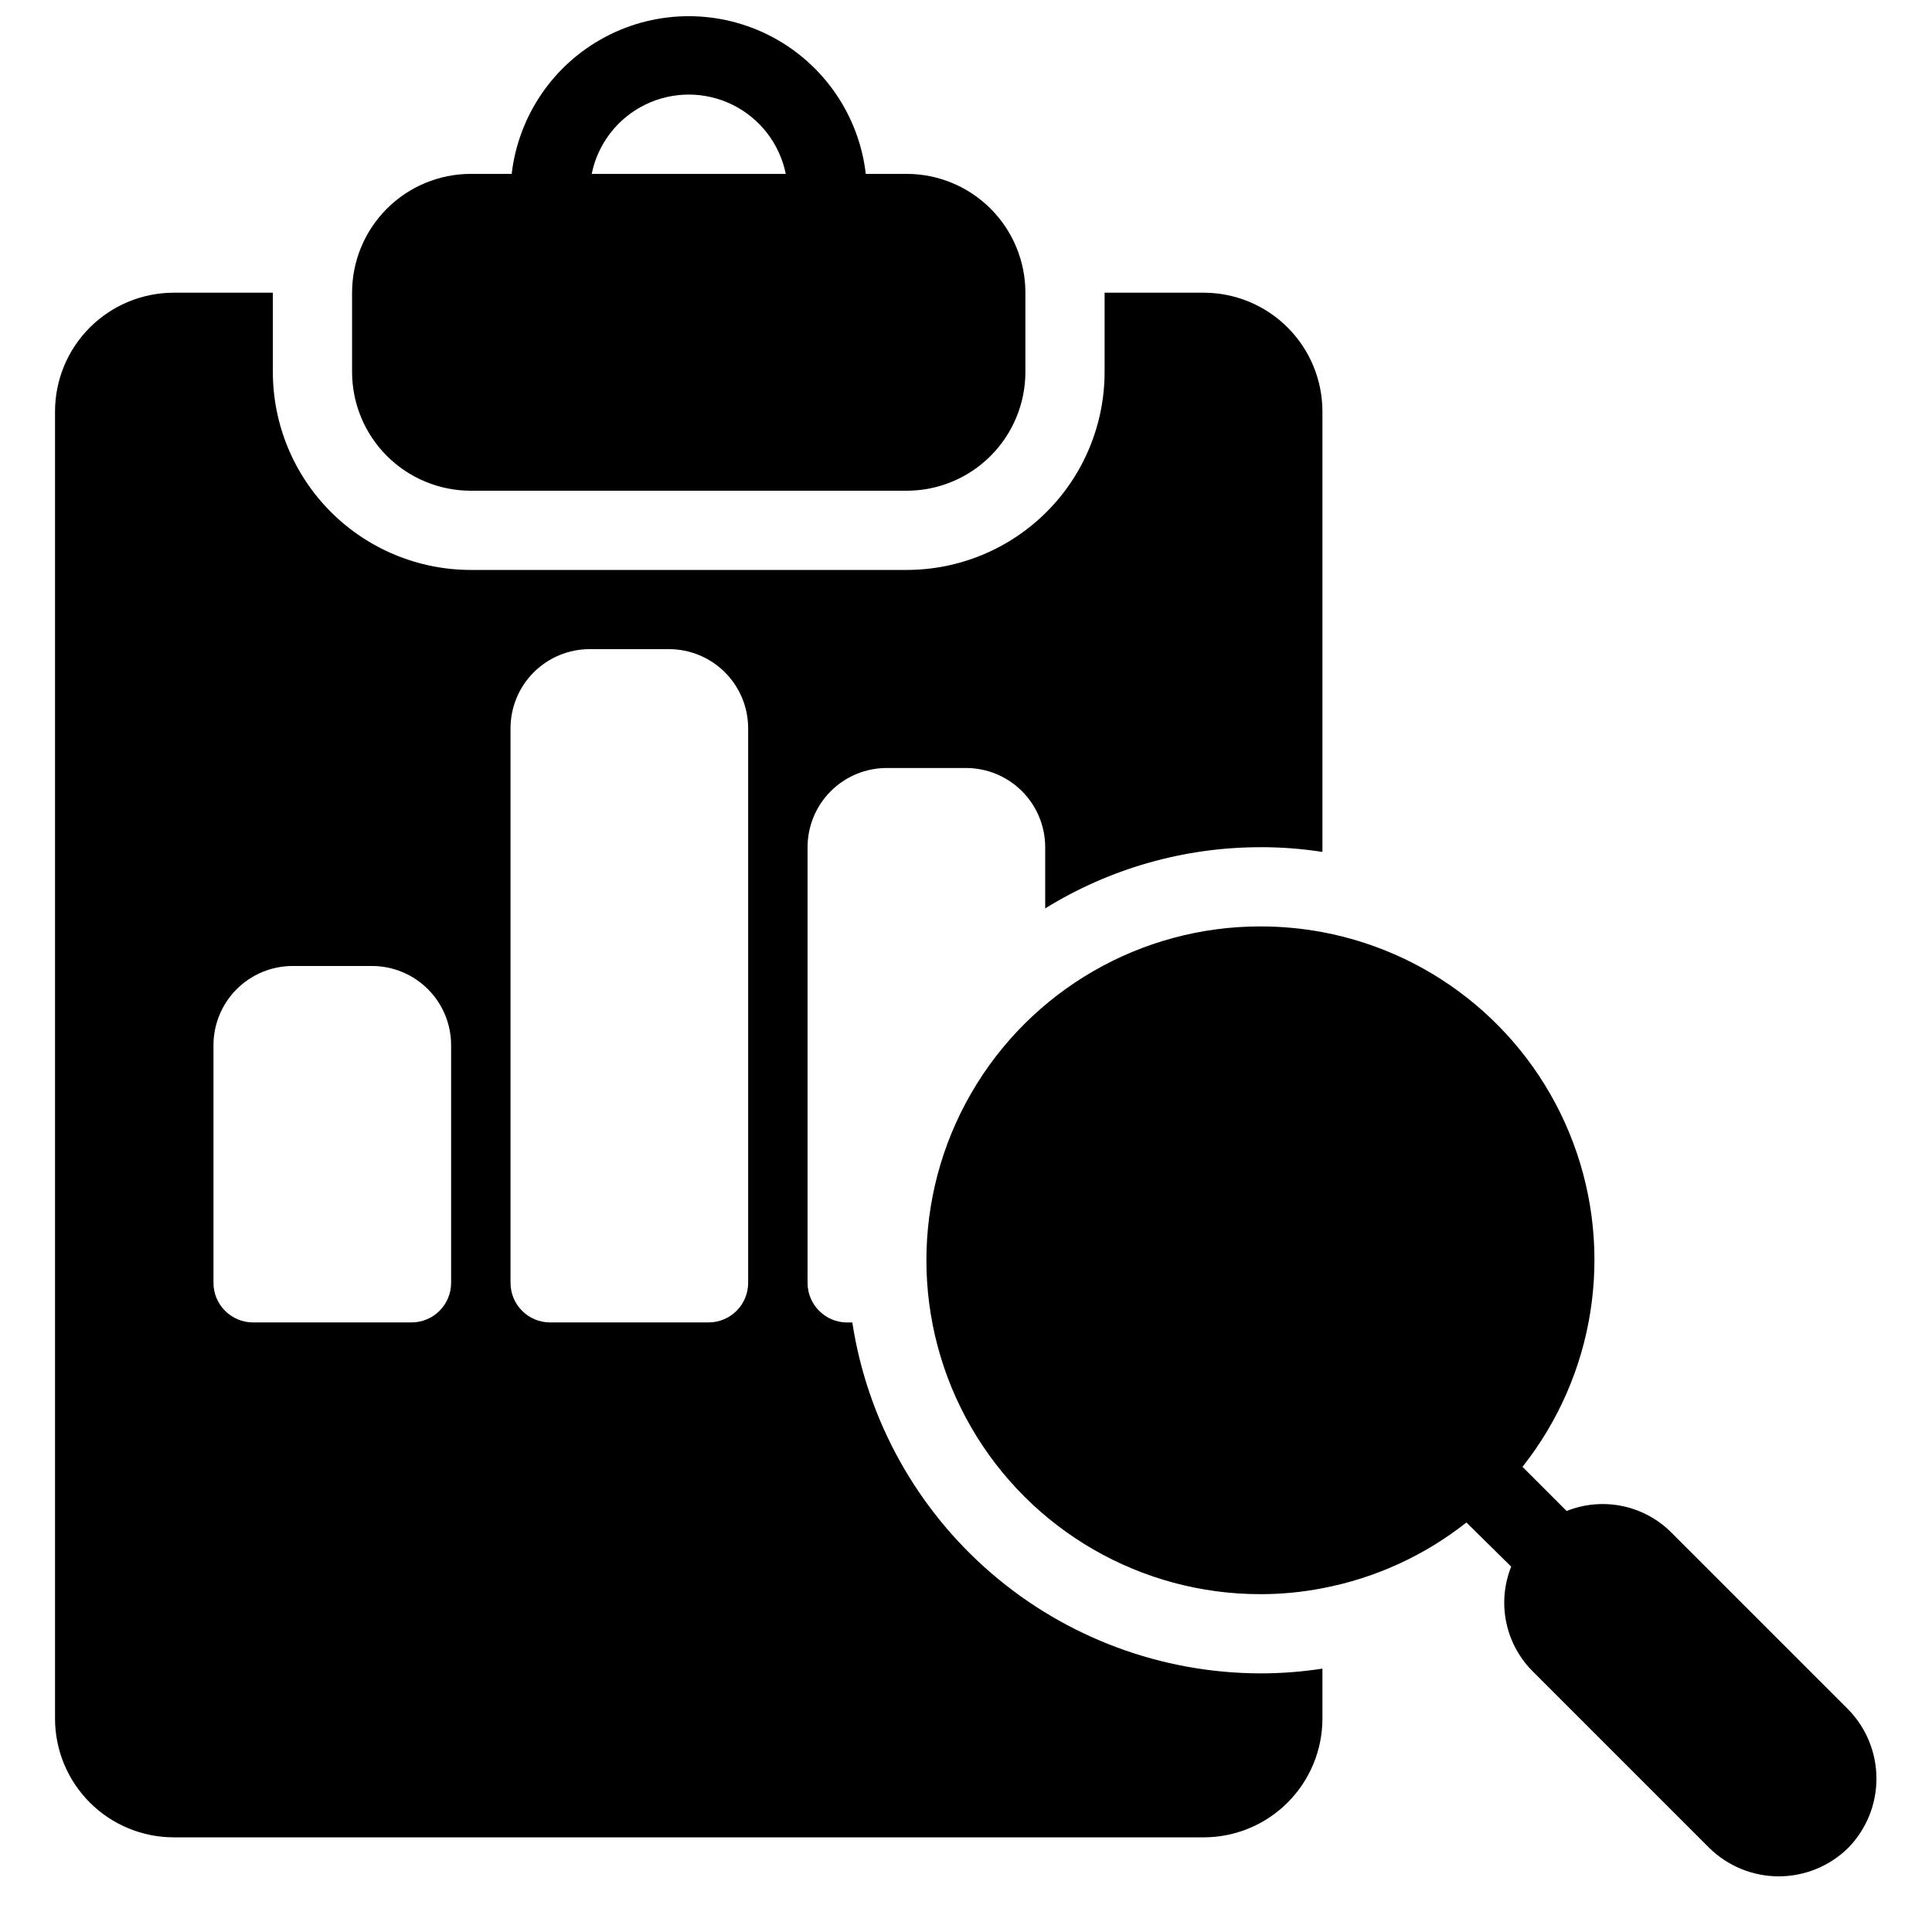 <?xml version="1.0" encoding="UTF-8"?>
<!-- Uploaded to: ICON Repo, www.svgrepo.com, Generator: ICON Repo Mixer Tools -->
<svg width="800px" height="800px" version="1.1" viewBox="144 144 512 512" xmlns="http://www.w3.org/2000/svg">
 <defs>
  <clipPath id="a">
   <path d="m237 148.09h179v126.91h-179z"/>
  </clipPath>
 </defs>
 <g clip-path="url(#a)">
  <path d="m384.25 190.08h-10.809c-1.797-15.477-11.113-29.074-24.895-36.34-13.785-7.266-30.266-7.266-44.047 0-13.785 7.266-23.098 20.863-24.895 36.34h-10.812c-8.352 0-16.359 3.316-22.266 9.223-5.902 5.906-9.223 13.914-9.223 22.266v20.992c0 8.352 3.32 16.359 9.223 22.266 5.906 5.906 13.914 9.223 22.266 9.223h115.46c8.352 0 16.359-3.316 22.266-9.223s9.223-13.914 9.223-22.266v-20.992c0-8.352-3.316-16.359-9.223-22.266s-13.914-9.223-22.266-9.223zm-83.441 0c1.617-7.973 6.84-14.742 14.141-18.328 7.297-3.586 15.848-3.586 23.148 0 7.297 3.586 12.523 10.355 14.141 18.328z"/>
 </g>
 <path d="m477.98 368.51c5.516-0.008 11.027 0.41 16.477 1.258v-116.71c0-8.352-3.316-16.359-9.223-22.266-5.902-5.906-13.914-9.223-22.262-9.223h-26.242v20.992c0 13.918-5.527 27.266-15.371 37.109-9.84 9.84-23.191 15.371-37.109 15.371h-115.46c-13.918 0-27.266-5.531-37.109-15.371-9.84-9.844-15.371-23.191-15.371-37.109v-20.992h-26.238c-8.352 0-16.359 3.316-22.266 9.223s-9.223 13.914-9.223 22.266v346.37c0 8.352 3.316 16.363 9.223 22.266 5.906 5.906 13.914 9.223 22.266 9.223h272.9c8.348 0 16.359-3.316 22.262-9.223 5.906-5.902 9.223-13.914 9.223-22.266v-13.223c-5.449 0.84-10.961 1.262-16.477 1.258-26.148-0.059-51.418-9.465-71.242-26.516-19.824-17.055-32.898-40.633-36.867-66.48h-1.363c-5.797 0-10.496-4.699-10.496-10.496v-115.45c0-5.57 2.211-10.906 6.148-14.844 3.934-3.938 9.273-6.148 14.844-6.148h20.992c5.566 0 10.906 2.211 14.844 6.148 3.934 3.938 6.148 9.273 6.148 14.844v16.215c17.121-10.594 36.855-16.211 56.992-16.215zm-214.43 115.45c0 2.785-1.105 5.457-3.074 7.422-1.969 1.969-4.641 3.074-7.422 3.074h-41.984c-5.797 0-10.496-4.699-10.496-10.496v-62.973c0-5.57 2.211-10.91 6.148-14.844 3.938-3.938 9.277-6.148 14.844-6.148h20.992c5.566 0 10.906 2.211 14.844 6.148 3.938 3.934 6.148 9.273 6.148 14.844zm78.719 0c0 2.785-1.105 5.457-3.074 7.422-1.969 1.969-4.637 3.074-7.422 3.074h-41.984c-5.797 0-10.496-4.699-10.496-10.496v-146.94c0-5.57 2.211-10.906 6.148-14.844s9.277-6.148 14.844-6.148h20.992c5.57 0 10.906 2.211 14.844 6.148s6.148 9.273 6.148 14.844z"/>
 <path d="m633.75 633.75c-4.906 4.809-11.5 7.5-18.367 7.5-6.871 0-13.465-2.691-18.371-7.5l-46.707-46.707c-3.606-3.555-6.082-8.098-7.121-13.055-1.035-4.957-0.586-10.109 1.297-14.812l-11.859-11.703c-11.133 8.793-24.219 14.77-38.156 17.422-5.426 1.055-10.945 1.582-16.477 1.574-31.613 0-60.82-16.863-76.629-44.238-15.805-27.379-15.805-61.105 0-88.484 15.809-27.375 45.016-44.238 76.629-44.238 5.527 0 11.043 0.508 16.477 1.52 30.418 5.711 55.633 26.91 66.477 55.898 10.84 28.984 5.734 61.531-13.469 85.801l11.703 11.703c4.703-1.883 9.855-2.332 14.812-1.297s9.5 3.512 13.055 7.121l46.707 46.707c4.824 4.906 7.527 11.512 7.527 18.395 0 6.879-2.703 13.484-7.527 18.395z"/>
</svg>